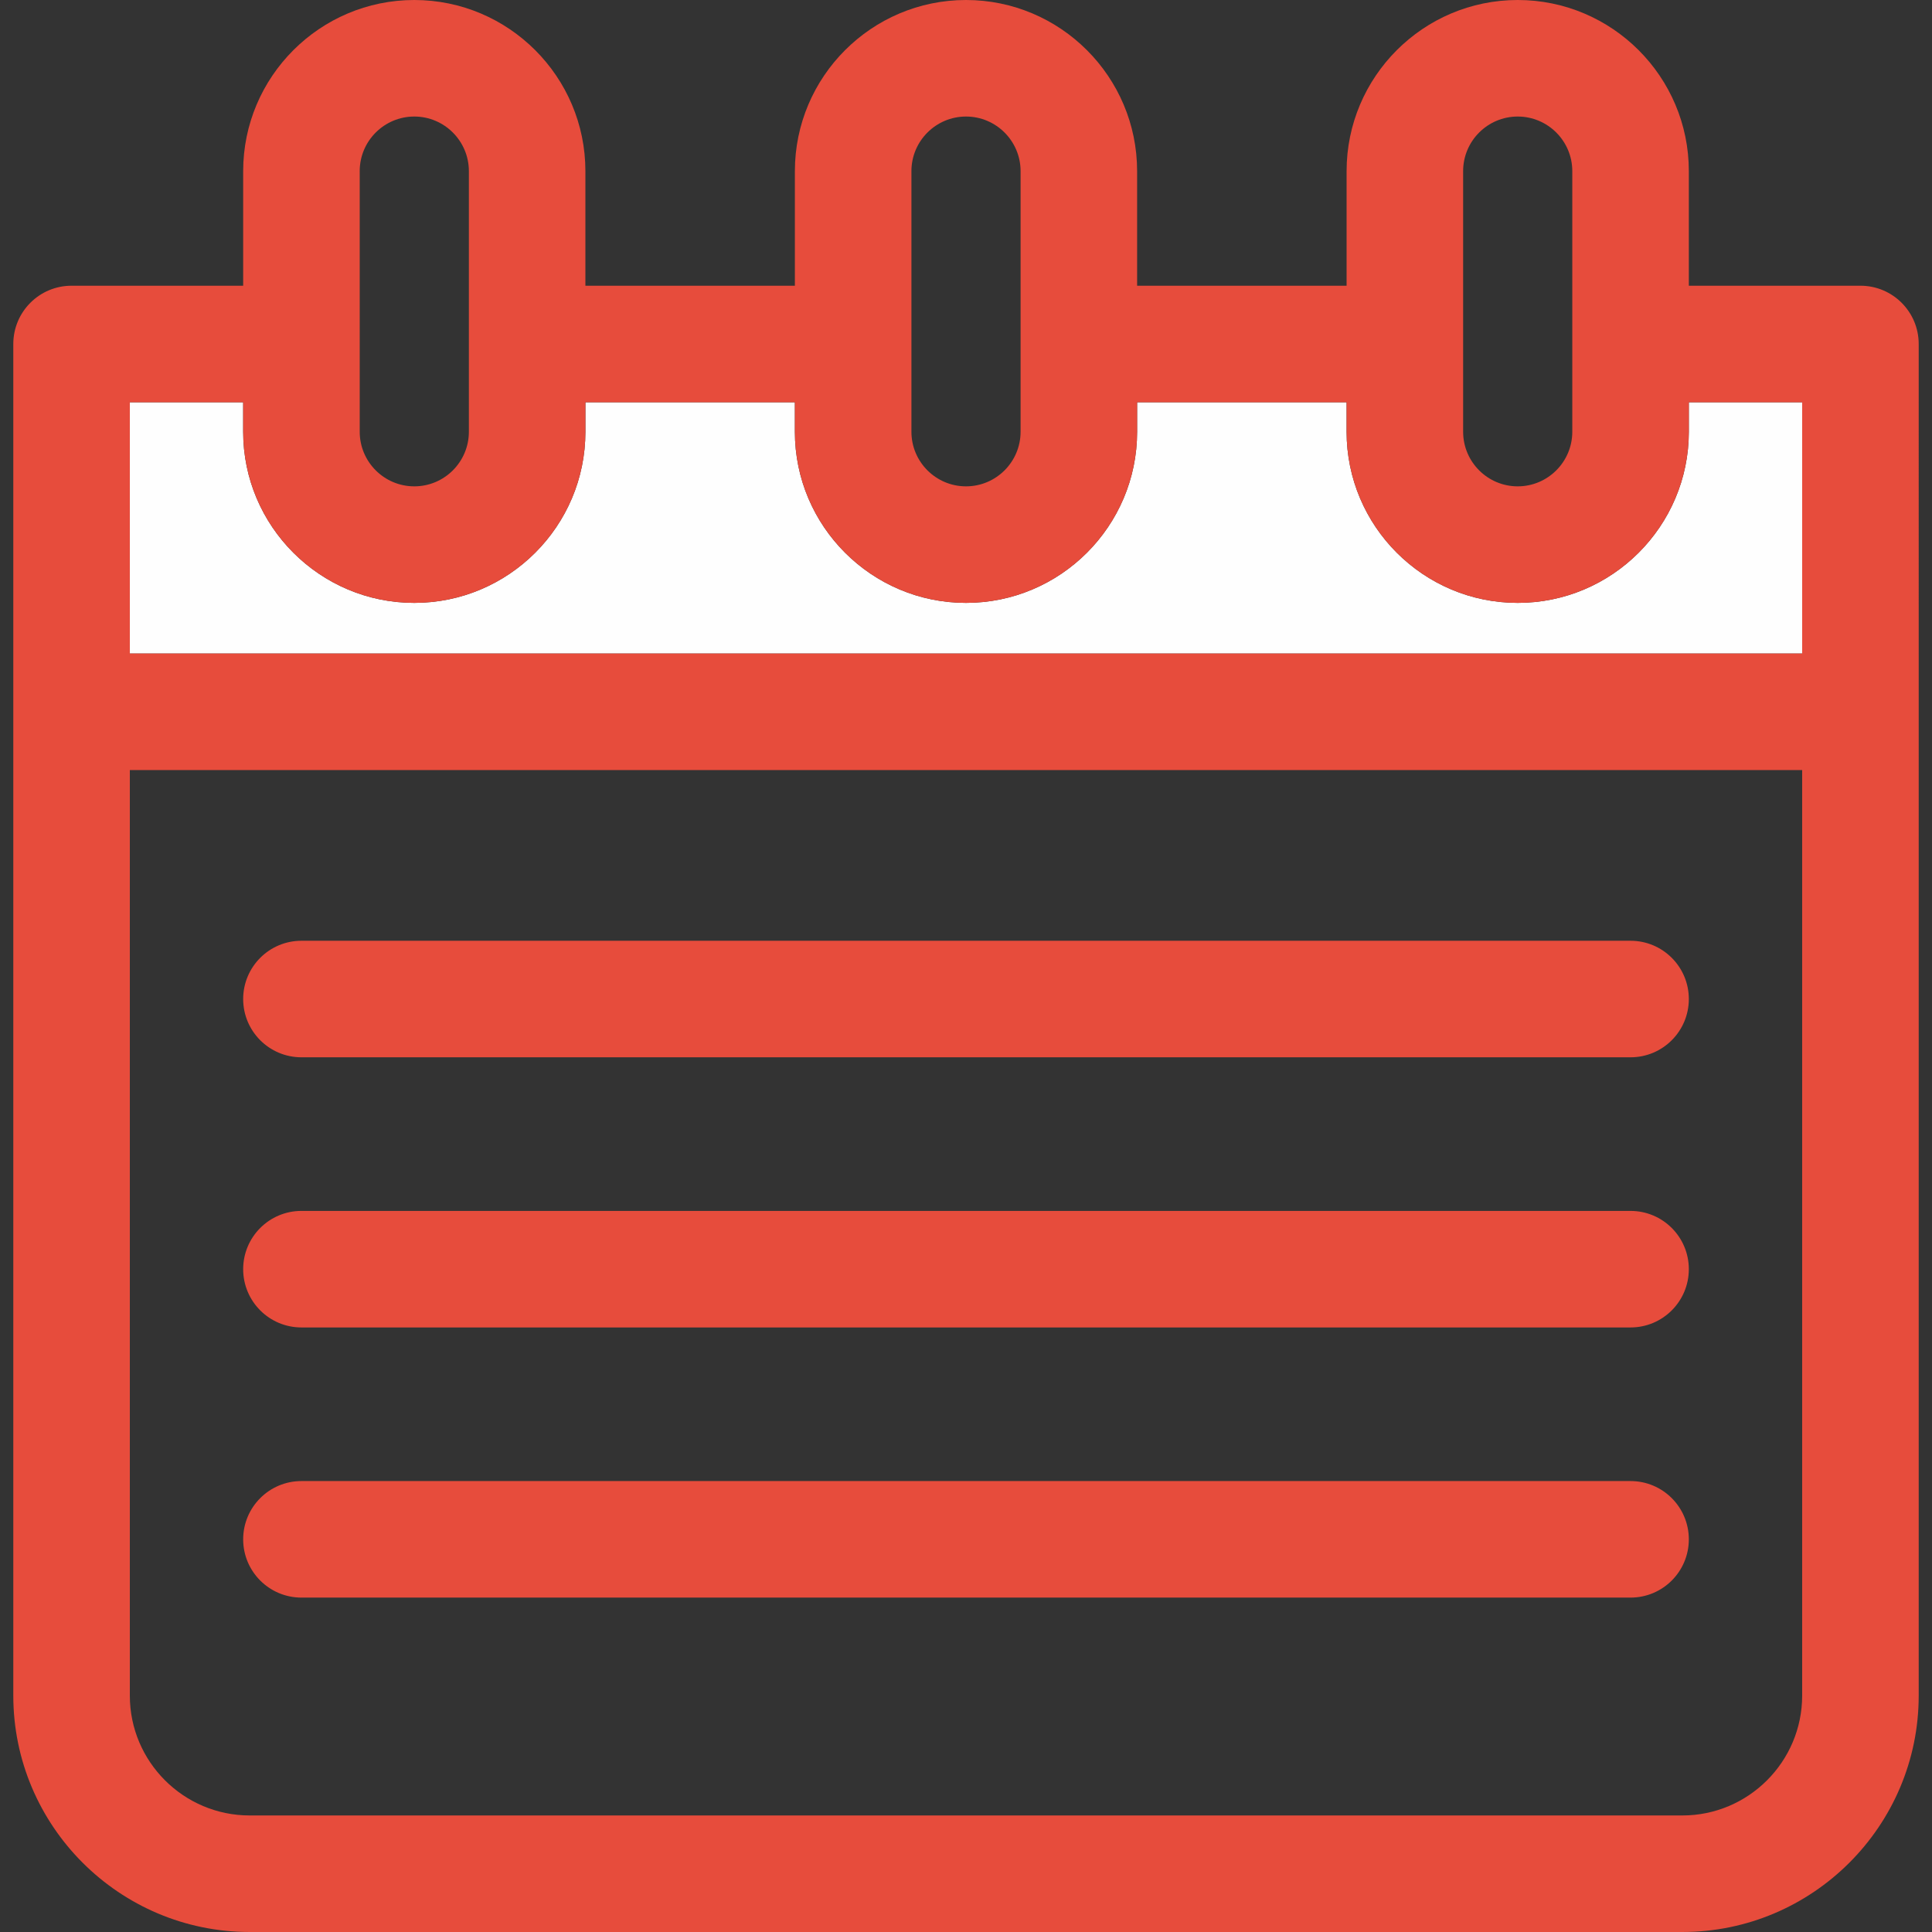 <?xml version="1.0"?>
<svg xmlns="http://www.w3.org/2000/svg" xmlns:xlink="http://www.w3.org/1999/xlink" version="1.1" id="Capa_1" x="0px" y="0px" viewBox="0 0 397.879 397.879" style="enable-background:new 0 0 397.879 397.879;" xml:space="preserve" width="512px" height="512px" class=""><rect x="0" y="0" width="397.879" height="397.879" fill="#333333" stroke="none"/><g><g>
	<g>
		<path style="fill:none;" d="M198.939,100.16c6.197,0,11.24-5.043,11.24-11.24V70.852c0-0.004,0-0.008,0-0.01    c0-0.004,0-0.008,0-0.01v-35.59c0-6.199-5.043-11.242-11.24-11.242c-6.198,0-11.24,5.043-11.24,11.242V88.92    C187.7,95.117,192.741,100.16,198.939,100.16z"/>
		<path style="fill:none;" d="M26.739,349.197c0,13.609,11.072,24.682,24.682,24.682h295.038c13.609,0,24.682-11.072,24.682-24.682    V158.59H26.739V349.197z M62.079,193.742h273.721c6.627,0,12,5.373,12,12c0,6.627-5.373,12-12,12H62.079c-6.628,0-12-5.373-12-12    C50.079,199.115,55.451,193.742,62.079,193.742z M62.079,249.377h273.721c6.627,0,12,5.373,12,12c0,6.627-5.373,12-12,12H62.079    c-6.628,0-12-5.373-12-12C50.079,254.75,55.451,249.377,62.079,249.377z M62.079,305.012h273.721c6.627,0,12,5.373,12,12    c0,6.627-5.373,12-12,12H62.079c-6.628,0-12-5.373-12-12C50.079,310.385,55.451,305.012,62.079,305.012z"/>
		<path style="fill:none;" d="M85.319,100.16c6.199,0,11.241-5.043,11.241-11.24V70.861c0-0.008-0.001-0.014-0.001-0.02    c0-0.008,0.001-0.014,0.001-0.019v-35.58C96.56,29.043,91.518,24,85.319,24c-6.197,0-11.239,5.043-11.239,11.242V88.92    C74.079,95.117,79.121,100.16,85.319,100.16z"/>
		<path style="fill:#FEFEFE" d="M347.801,88.92c0,19.432-15.809,35.24-35.24,35.24c-19.432,0-35.24-15.809-35.24-35.24v-6.078    h-43.141v6.078c0,19.432-15.809,35.24-35.24,35.24c-19.431,0-35.24-15.809-35.24-35.24v-6.078h-43.14v6.078    c0,19.432-15.81,35.24-35.241,35.24c-19.431,0-35.239-15.809-35.239-35.24v-6.078H26.739v51.75H371.14v-51.75h-23.34V88.92z" data-original="#73D0F4" class="active-path" data-old_color="#73D0F4"/>
		<path style="fill:#E74C3C" d="M383.14,58.842h-35.34v-23.6C347.801,15.809,331.992,0,312.56,0    c-19.432,0-35.24,15.809-35.24,35.242v23.6h-43.141v-23.6C234.179,15.809,218.371,0,198.939,0    c-19.431,0-35.24,15.809-35.24,35.242v23.6h-43.14v-23.6C120.56,15.809,104.75,0,85.319,0C65.888,0,50.079,15.809,50.079,35.242    v23.6H14.739c-6.628,0-12,5.373-12,12v278.355c0,26.844,21.838,48.682,48.682,48.682h295.038    c26.844,0,48.682-21.838,48.682-48.682V70.842C395.14,64.215,389.769,58.842,383.14,58.842z M371.14,134.592H26.739v-51.75h23.341    v6.078c0,19.432,15.809,35.24,35.239,35.24c19.431,0,35.241-15.809,35.241-35.24v-6.078h43.14v6.078    c0,19.432,15.809,35.24,35.24,35.24c19.432,0,35.24-15.809,35.24-35.24v-6.078h43.141v6.078c0,19.432,15.809,35.24,35.24,35.24    c19.432,0,35.24-15.809,35.24-35.24v-6.078h23.34V134.592z M301.32,35.242c0-6.199,5.041-11.242,11.24-11.242    c6.197,0,11.24,5.043,11.24,11.242V88.92c0,6.197-5.043,11.24-11.24,11.24c-6.199,0-11.24-5.043-11.24-11.24V35.242z     M187.7,35.242c0-6.199,5.042-11.242,11.24-11.242c6.197,0,11.24,5.043,11.24,11.242v35.59c0,0.002,0,0.006,0,0.01    c0,0.002,0,0.006,0,0.01V88.92c0,6.197-5.043,11.24-11.24,11.24c-6.198,0-11.24-5.043-11.24-11.24V35.242z M74.079,35.242    C74.079,29.043,79.121,24,85.319,24c6.199,0,11.241,5.043,11.241,11.242v35.58c0,0.006-0.001,0.012-0.001,0.019    c0,0.006,0.001,0.012,0.001,0.02V88.92c0,6.197-5.042,11.24-11.241,11.24c-6.197,0-11.239-5.043-11.239-11.24V35.242z     M371.14,349.197c0,13.609-11.072,24.682-24.682,24.682H51.42c-13.609,0-24.682-11.072-24.682-24.682V158.59H371.14V349.197z" data-original="#3D6889" class="" data-old_color="#3D6889"/>
		<path style="fill:#E74C3C" d="M62.079,217.742h273.721c6.627,0,12-5.373,12-12c0-6.627-5.373-12-12-12H62.079    c-6.628,0-12,5.373-12,12C50.079,212.369,55.451,217.742,62.079,217.742z" data-original="#3D6889" class="" data-old_color="#3D6889"/>
		<path style="fill:#E74C3C" d="M62.079,273.377h273.721c6.627,0,12-5.373,12-12c0-6.627-5.373-12-12-12H62.079    c-6.628,0-12,5.373-12,12C50.079,268.004,55.451,273.377,62.079,273.377z" data-original="#3D6889" class="" data-old_color="#3D6889"/>
		<path style="fill:#E74C3C" d="M62.079,329.012h273.721c6.627,0,12-5.373,12-12c0-6.627-5.373-12-12-12H62.079    c-6.628,0-12,5.373-12,12C50.079,323.639,55.451,329.012,62.079,329.012z" data-original="#3D6889" class="" data-old_color="#3D6889"/>
	</g>
</g></g> </svg>
